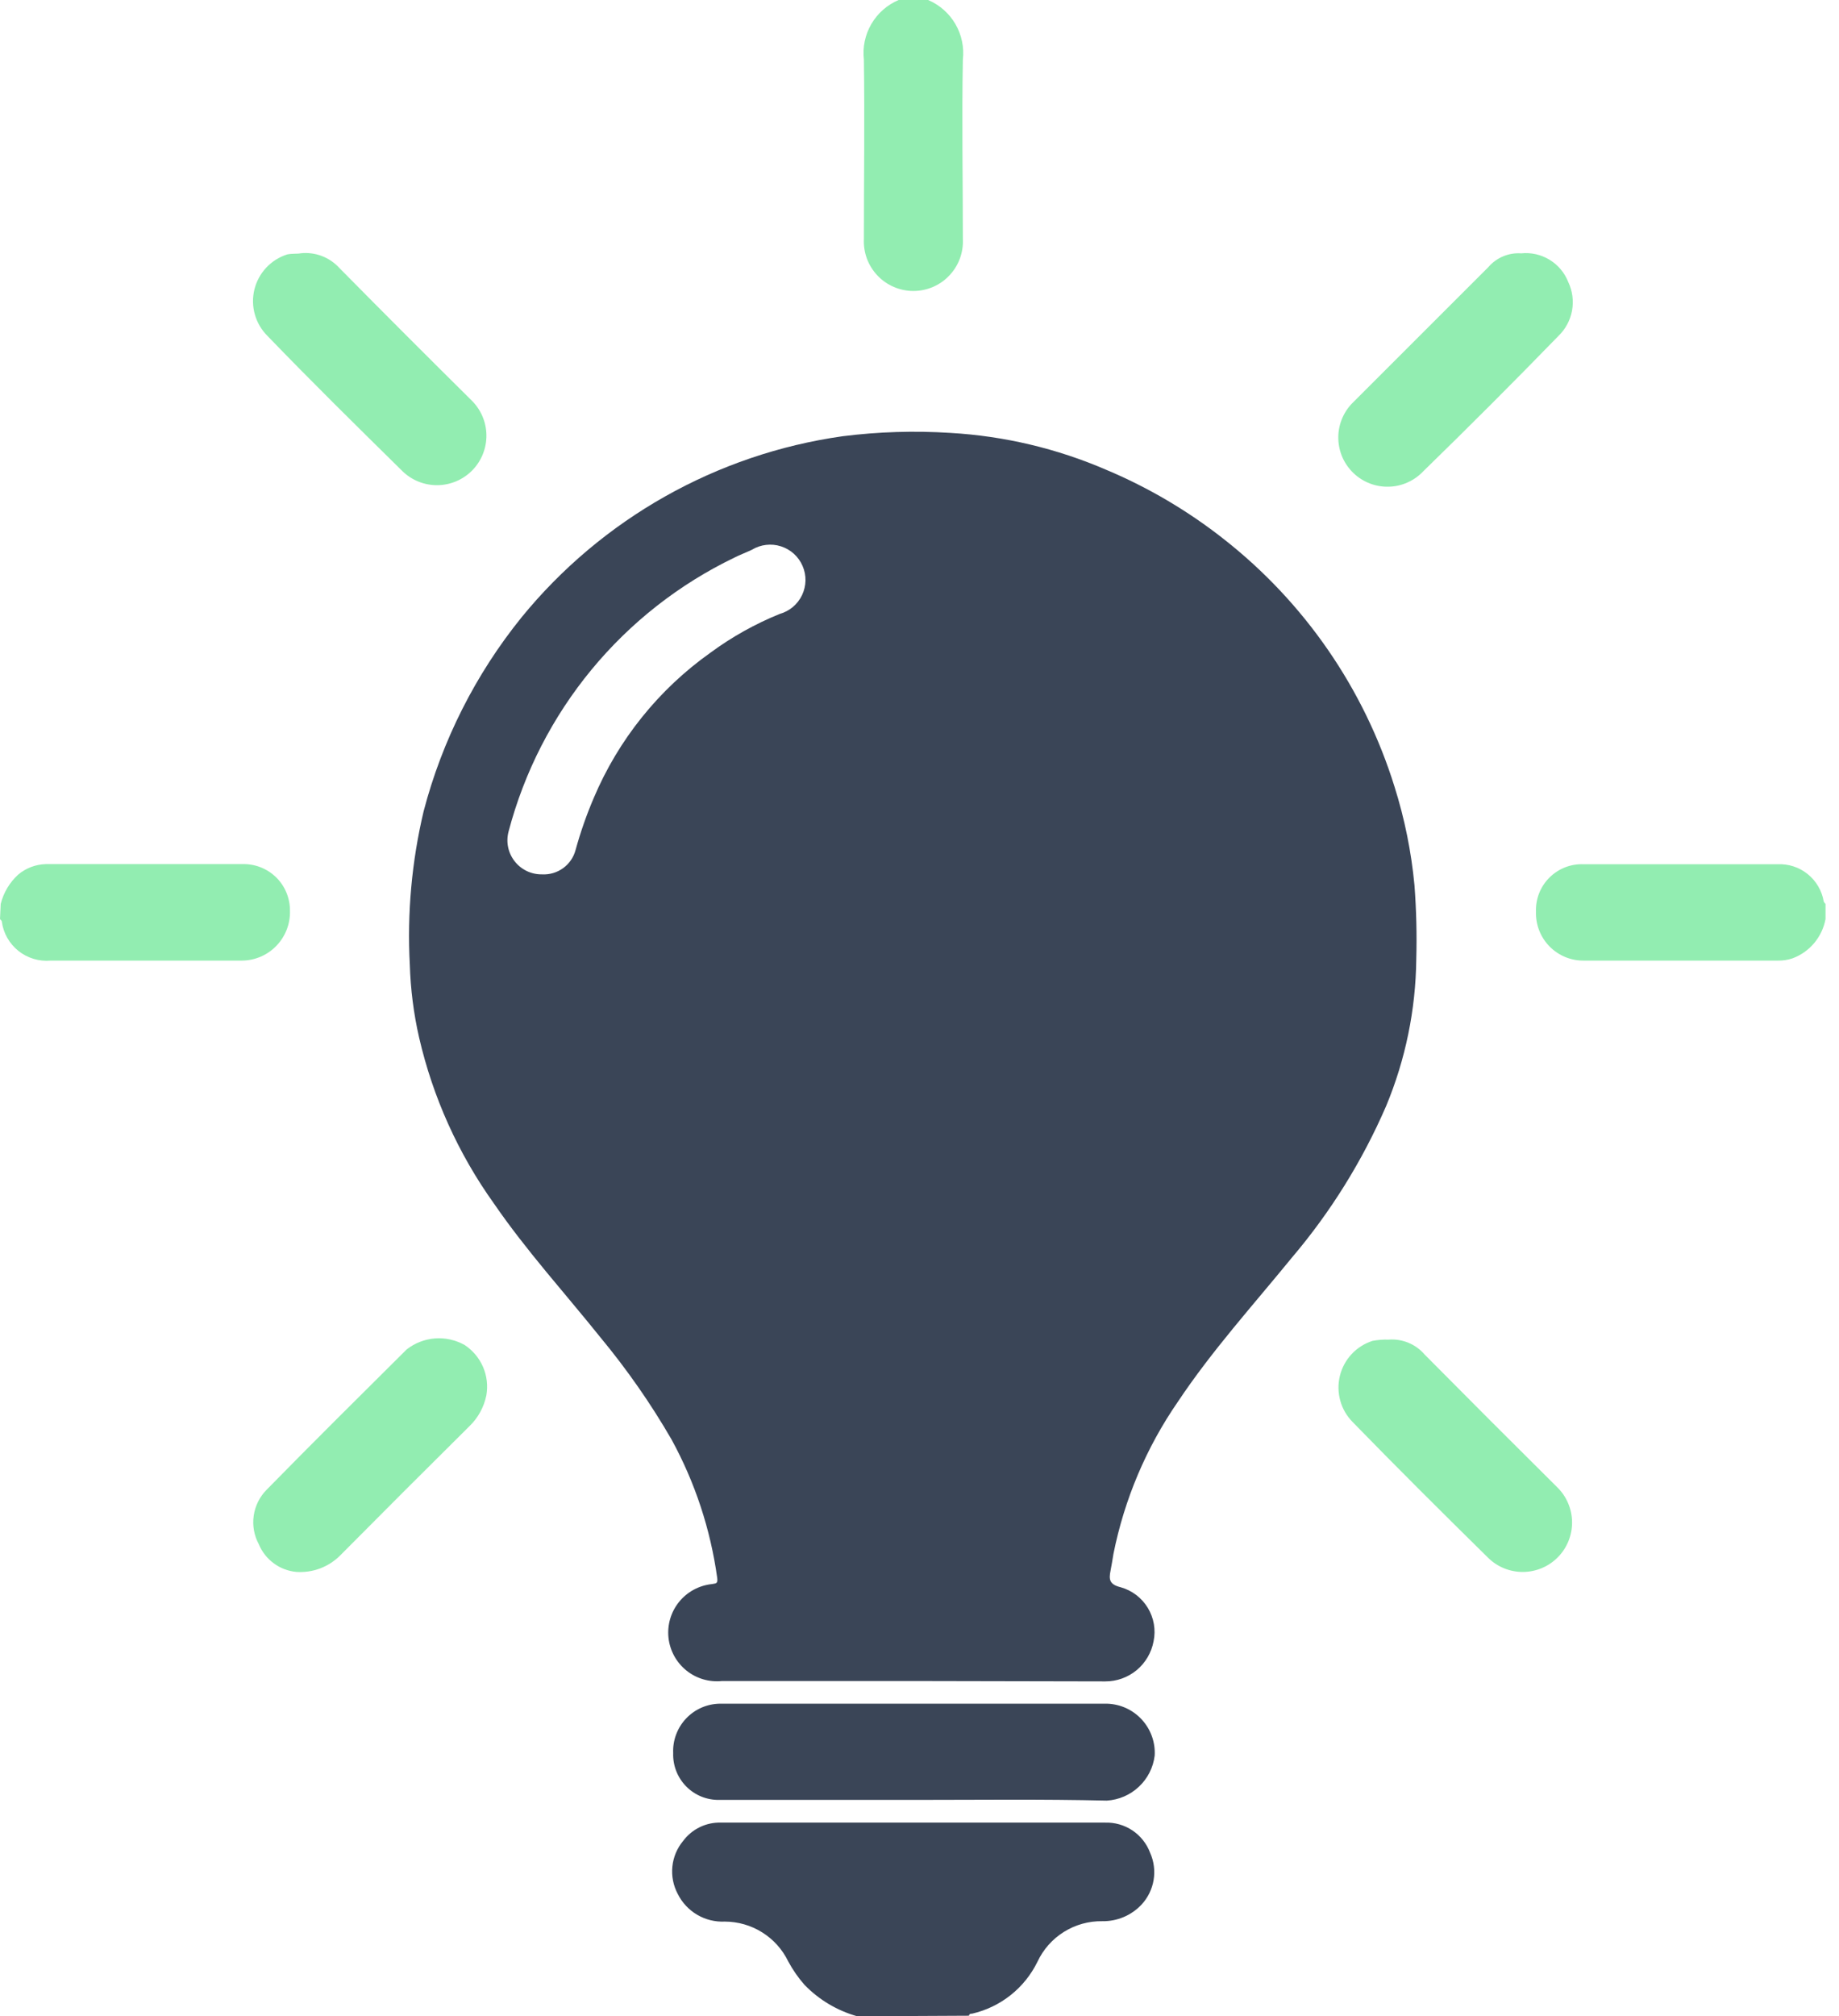<svg width="52" height="57" viewBox="0 0 52 57" fill="none" xmlns="http://www.w3.org/2000/svg">
<path d="M24.24 57C23.673 56.841 23.159 56.535 22.749 56.112C22.57 55.909 22.415 55.685 22.287 55.447C22.124 55.11 21.869 54.827 21.552 54.628C21.235 54.429 20.869 54.324 20.495 54.323C20.221 54.336 19.95 54.269 19.713 54.13C19.477 53.991 19.286 53.786 19.164 53.541C19.038 53.304 18.985 53.035 19.012 52.768C19.039 52.501 19.145 52.248 19.317 52.042C19.441 51.876 19.603 51.742 19.79 51.652C19.976 51.562 20.182 51.518 20.389 51.525C24.011 51.525 27.629 51.525 31.245 51.525C31.52 51.516 31.792 51.593 32.021 51.746C32.249 51.899 32.425 52.12 32.521 52.378C32.629 52.619 32.663 52.886 32.62 53.147C32.577 53.407 32.458 53.649 32.279 53.842C32.137 53.993 31.965 54.114 31.775 54.194C31.584 54.275 31.378 54.315 31.171 54.312C30.787 54.306 30.41 54.41 30.084 54.614C29.758 54.817 29.498 55.111 29.336 55.458C29.156 55.825 28.898 56.147 28.578 56.401C28.259 56.655 27.886 56.834 27.488 56.926C27.449 56.926 27.41 56.926 27.398 56.984L24.24 57Z" fill="#3A4557"/>
<path d="M26.244 0C26.567 0.138 26.838 0.376 27.015 0.68C27.192 0.984 27.266 1.337 27.226 1.687C27.195 3.373 27.226 5.064 27.226 6.751C27.236 6.941 27.207 7.131 27.142 7.309C27.076 7.488 26.974 7.651 26.843 7.789C26.713 7.927 26.555 8.037 26.38 8.112C26.206 8.187 26.017 8.226 25.827 8.226C25.637 8.226 25.449 8.187 25.274 8.112C25.099 8.037 24.941 7.927 24.811 7.789C24.68 7.651 24.578 7.488 24.512 7.309C24.447 7.131 24.418 6.941 24.428 6.751C24.428 5.064 24.451 3.373 24.428 1.687C24.387 1.337 24.461 0.984 24.638 0.68C24.815 0.376 25.086 0.137 25.41 0H26.244Z" fill="#92EDB1"/>
<path d="M0.02 25.555C0.099 25.237 0.27 24.948 0.513 24.726C0.732 24.541 1.008 24.436 1.295 24.428C3.146 24.428 4.998 24.428 6.849 24.428C7.025 24.423 7.2 24.452 7.364 24.516C7.528 24.58 7.678 24.676 7.804 24.798C7.93 24.921 8.03 25.068 8.098 25.231C8.165 25.393 8.2 25.567 8.199 25.743C8.204 25.926 8.174 26.108 8.108 26.279C8.042 26.45 7.943 26.605 7.816 26.737C7.689 26.869 7.537 26.974 7.369 27.046C7.201 27.118 7.02 27.155 6.837 27.156C5.037 27.156 3.236 27.156 1.436 27.156C1.108 27.186 0.78 27.088 0.522 26.883C0.264 26.677 0.095 26.38 0.051 26.053C0.051 26.025 0.016 26.006 0 25.982L0.02 25.555Z" fill="#92EDB1"/>
<path d="M51.619 25.982C51.572 26.232 51.462 26.466 51.298 26.661C51.134 26.856 50.922 27.005 50.684 27.093C50.55 27.138 50.41 27.159 50.269 27.156H44.79C44.609 27.159 44.429 27.125 44.261 27.056C44.094 26.987 43.942 26.885 43.815 26.756C43.688 26.627 43.589 26.473 43.523 26.305C43.457 26.136 43.426 25.956 43.432 25.774C43.425 25.596 43.456 25.418 43.521 25.251C43.587 25.085 43.686 24.934 43.813 24.808C43.94 24.682 44.092 24.583 44.258 24.518C44.425 24.454 44.603 24.424 44.782 24.432H50.261C50.57 24.417 50.874 24.516 51.114 24.71C51.355 24.904 51.517 25.18 51.568 25.485C51.58 25.512 51.597 25.535 51.619 25.555V25.982Z" fill="#92EDB1"/>
<path d="M25.786 47.522H20.417C20.053 47.56 19.69 47.453 19.406 47.223C19.122 46.993 18.941 46.66 18.902 46.297C18.864 45.934 18.971 45.57 19.201 45.286C19.431 45.002 19.764 44.821 20.127 44.782C20.237 44.759 20.303 44.782 20.28 44.606C20.09 43.234 19.653 41.908 18.988 40.693C18.401 39.678 17.729 38.715 16.981 37.812C15.971 36.552 14.883 35.358 13.967 34.024C12.958 32.614 12.239 31.018 11.85 29.328C11.696 28.653 11.609 27.965 11.588 27.273C11.51 25.815 11.642 24.354 11.979 22.933C12.503 20.931 13.446 19.064 14.746 17.454C17.021 14.665 20.265 12.835 23.829 12.332C24.839 12.205 25.858 12.173 26.874 12.238C28.394 12.326 29.887 12.679 31.284 13.283C32.473 13.783 33.589 14.441 34.603 15.239C36.886 17.029 38.571 19.471 39.432 22.241C39.718 23.147 39.907 24.081 39.996 25.027C40.049 25.724 40.066 26.422 40.047 27.121C40.031 28.545 39.742 29.954 39.194 31.269C38.523 32.819 37.626 34.262 36.532 35.55C35.437 36.893 34.27 38.18 33.308 39.624C32.413 40.92 31.793 42.385 31.484 43.929C31.457 44.09 31.433 44.246 31.402 44.403C31.351 44.653 31.37 44.794 31.691 44.872C32.01 44.962 32.283 45.17 32.455 45.453C32.627 45.736 32.686 46.074 32.619 46.398C32.56 46.718 32.391 47.006 32.142 47.214C31.892 47.421 31.578 47.534 31.253 47.533L25.786 47.522ZM15.325 24.718C15.539 24.73 15.751 24.668 15.925 24.541C16.098 24.415 16.222 24.233 16.276 24.025C16.414 23.525 16.585 23.035 16.789 22.558C17.486 20.909 18.628 19.488 20.088 18.452C20.692 18.007 21.35 17.639 22.045 17.357C22.182 17.318 22.31 17.251 22.419 17.16C22.528 17.068 22.616 16.954 22.678 16.826C22.739 16.697 22.773 16.557 22.776 16.415C22.779 16.272 22.751 16.131 22.694 16C22.638 15.869 22.554 15.752 22.449 15.656C22.343 15.56 22.218 15.488 22.083 15.445C21.947 15.401 21.803 15.387 21.662 15.404C21.52 15.42 21.384 15.467 21.262 15.541C21.098 15.619 20.929 15.681 20.765 15.764C19.205 16.515 17.827 17.596 16.725 18.932C15.623 20.268 14.824 21.826 14.382 23.501C14.343 23.645 14.337 23.796 14.366 23.942C14.395 24.089 14.458 24.227 14.55 24.345C14.641 24.463 14.759 24.558 14.893 24.623C15.028 24.688 15.176 24.72 15.325 24.718Z" fill="#3A4557"/>
<path d="M25.817 50.883H20.338C20.165 50.886 19.992 50.854 19.831 50.789C19.67 50.723 19.524 50.625 19.403 50.502C19.281 50.378 19.185 50.23 19.122 50.069C19.059 49.907 19.029 49.734 19.035 49.56C19.027 49.382 19.055 49.203 19.118 49.035C19.18 48.868 19.275 48.714 19.398 48.584C19.52 48.454 19.668 48.349 19.831 48.277C19.995 48.205 20.171 48.166 20.35 48.163H31.308C31.493 48.169 31.675 48.212 31.844 48.289C32.012 48.367 32.163 48.477 32.288 48.614C32.413 48.751 32.51 48.911 32.572 49.086C32.634 49.26 32.661 49.446 32.65 49.631C32.609 49.968 32.451 50.279 32.203 50.511C31.956 50.744 31.635 50.882 31.296 50.903C29.457 50.859 27.637 50.883 25.817 50.883Z" fill="#3A4557"/>
<path d="M8.379 44.438C8.147 44.416 7.926 44.332 7.74 44.194C7.553 44.056 7.407 43.87 7.318 43.655C7.185 43.409 7.134 43.127 7.174 42.85C7.213 42.573 7.341 42.316 7.537 42.117C8.844 40.783 10.171 39.468 11.498 38.149C11.728 37.968 12.007 37.86 12.299 37.837C12.591 37.815 12.883 37.88 13.138 38.023C13.368 38.175 13.549 38.39 13.659 38.644C13.768 38.897 13.8 39.176 13.752 39.448C13.683 39.783 13.514 40.089 13.267 40.325C12.048 41.533 10.834 42.747 9.623 43.968C9.462 44.131 9.267 44.258 9.052 44.339C8.837 44.42 8.608 44.453 8.379 44.438Z" fill="#92EDB1"/>
<path d="M39.264 37.871C39.456 37.856 39.648 37.886 39.825 37.96C40.003 38.033 40.16 38.148 40.285 38.294C41.53 39.551 42.78 40.802 44.035 42.047C44.165 42.175 44.27 42.328 44.341 42.497C44.413 42.666 44.451 42.847 44.452 43.03C44.454 43.213 44.419 43.395 44.351 43.565C44.282 43.735 44.181 43.89 44.052 44.021C43.924 44.152 43.771 44.256 43.602 44.328C43.433 44.399 43.252 44.437 43.069 44.439C42.885 44.44 42.703 44.406 42.533 44.337C42.363 44.269 42.209 44.167 42.078 44.038C40.79 42.77 39.507 41.495 38.246 40.199C38.08 40.031 37.959 39.822 37.897 39.594C37.834 39.366 37.83 39.125 37.887 38.895C37.943 38.665 38.058 38.453 38.219 38.28C38.381 38.107 38.584 37.978 38.81 37.906C38.96 37.878 39.112 37.866 39.264 37.871Z" fill="#92EDB1"/>
<path d="M8.496 7.161C8.7 7.138 8.907 7.164 9.099 7.237C9.291 7.31 9.462 7.428 9.6 7.58C10.836 8.832 12.081 10.078 13.333 11.318C13.598 11.577 13.75 11.931 13.754 12.302C13.758 12.673 13.614 13.031 13.355 13.296C13.095 13.561 12.741 13.712 12.37 13.716C11.999 13.72 11.642 13.577 11.377 13.317C10.093 12.053 8.809 10.789 7.561 9.494C7.392 9.326 7.27 9.117 7.206 8.888C7.141 8.659 7.137 8.417 7.193 8.186C7.25 7.955 7.364 7.742 7.527 7.568C7.689 7.394 7.894 7.265 8.12 7.193C8.277 7.161 8.414 7.181 8.496 7.161Z" fill="#92EDB1"/>
<path d="M43.013 7.162C43.293 7.133 43.575 7.197 43.815 7.343C44.055 7.489 44.241 7.71 44.344 7.972C44.464 8.224 44.501 8.508 44.451 8.783C44.4 9.058 44.264 9.309 44.062 9.502C42.807 10.794 41.534 12.068 40.242 13.326C40.117 13.458 39.966 13.565 39.799 13.639C39.633 13.714 39.453 13.755 39.27 13.759C39.087 13.764 38.906 13.733 38.735 13.668C38.565 13.603 38.408 13.504 38.276 13.379C38.143 13.253 38.037 13.102 37.962 12.936C37.888 12.769 37.847 12.589 37.842 12.406C37.837 12.224 37.868 12.042 37.934 11.871C37.999 11.701 38.097 11.545 38.223 11.412L42.086 7.55C42.2 7.417 42.343 7.314 42.504 7.246C42.665 7.179 42.839 7.15 43.013 7.162Z" fill="#92EDB1"/>
</svg>
